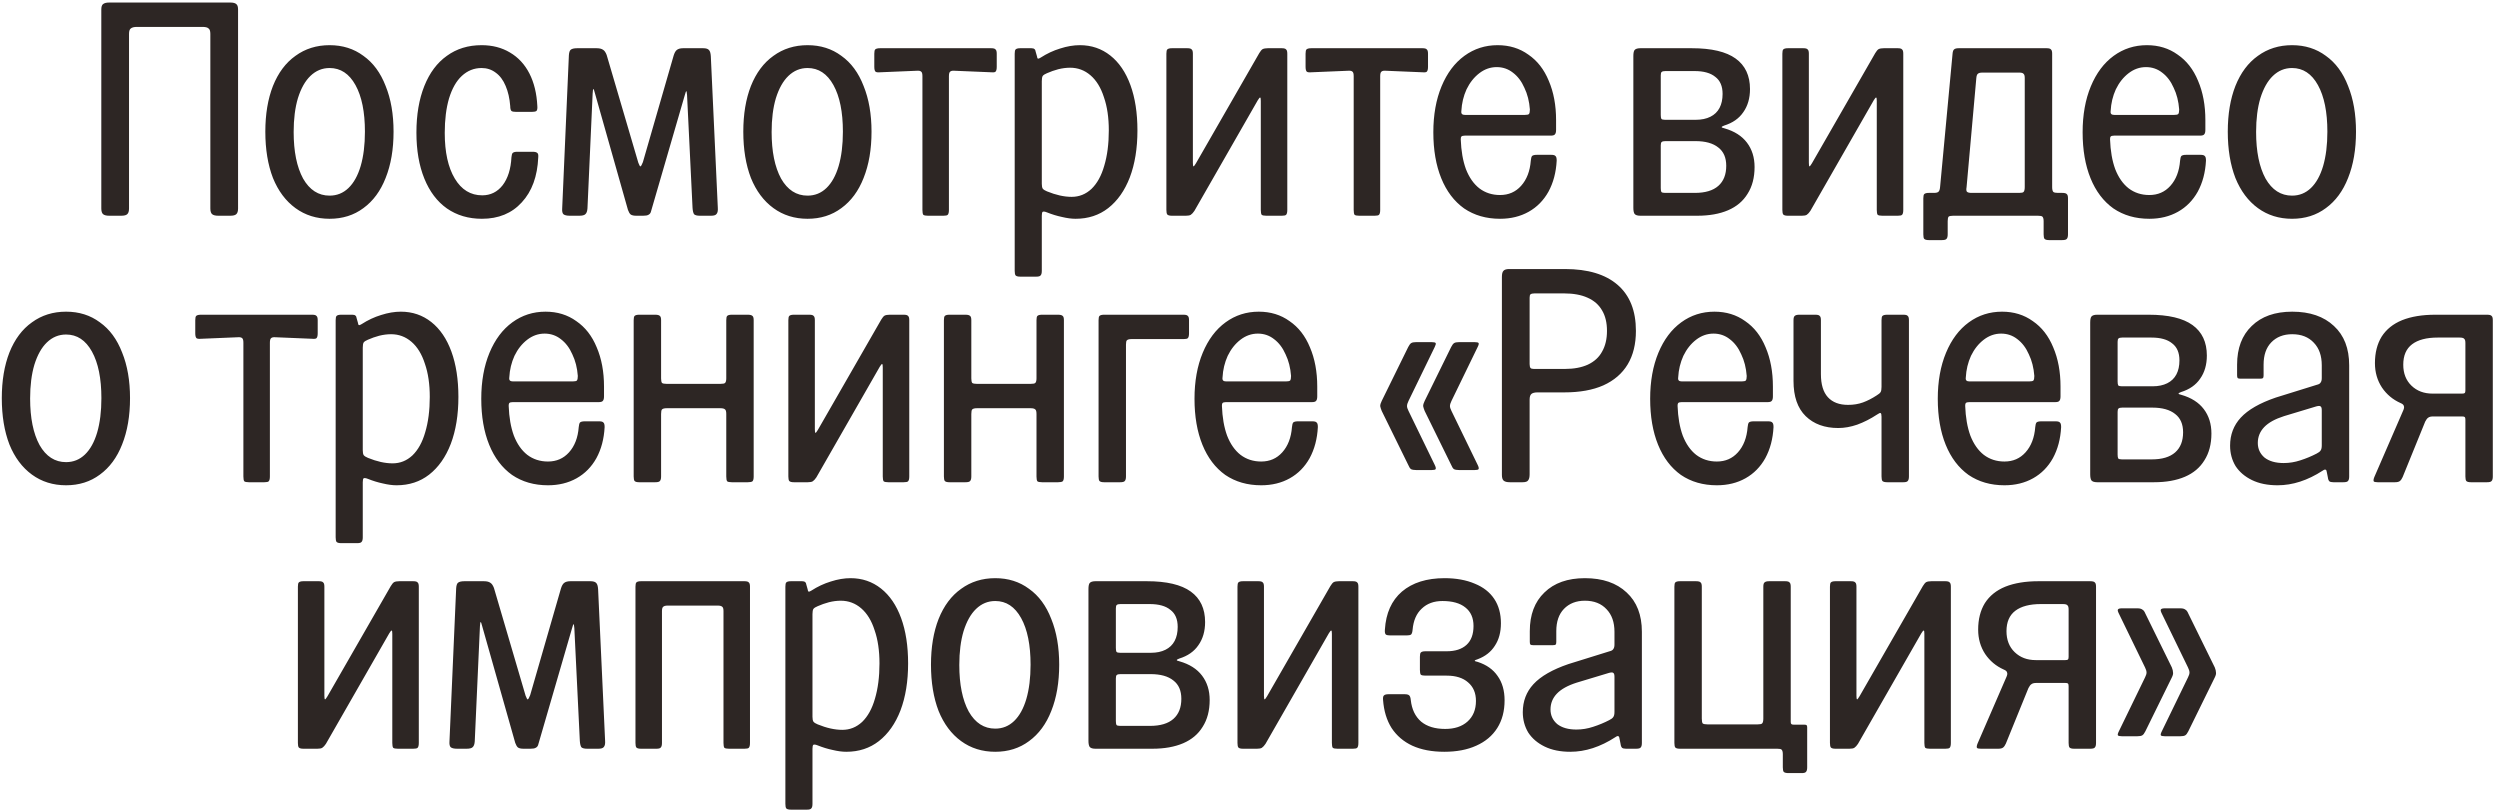 <?xml version="1.0" encoding="UTF-8"?> <svg xmlns="http://www.w3.org/2000/svg" width="197" height="64" viewBox="0 0 197 64" fill="none"><path d="M8.607 17C8.383 17 8.223 16.96 8.127 16.88C8.031 16.8 7.983 16.648 7.983 16.424V0.752C7.983 0.528 8.031 0.384 8.127 0.32C8.223 0.24 8.383 0.2 8.607 0.2H18.135C18.375 0.2 18.535 0.24 18.615 0.32C18.711 0.384 18.759 0.528 18.759 0.752V16.424C18.759 16.648 18.711 16.8 18.615 16.88C18.535 16.96 18.375 17 18.135 17H17.199C16.975 17 16.815 16.96 16.719 16.88C16.623 16.8 16.575 16.648 16.575 16.424V2.672C16.575 2.448 16.527 2.304 16.431 2.24C16.351 2.16 16.191 2.12 15.951 2.12H10.791C10.567 2.12 10.407 2.16 10.311 2.24C10.215 2.304 10.167 2.448 10.167 2.672V16.424C10.167 16.648 10.119 16.8 10.023 16.88C9.943 16.96 9.783 17 9.543 17H8.607ZM25.972 17.24C24.948 17.24 24.052 16.96 23.284 16.4C22.516 15.84 21.924 15.048 21.508 14.024C21.108 12.984 20.908 11.768 20.908 10.376C20.908 9 21.108 7.8 21.508 6.776C21.924 5.736 22.516 4.944 23.284 4.4C24.052 3.84 24.948 3.56 25.972 3.56C26.996 3.56 27.884 3.84 28.636 4.4C29.404 4.944 29.988 5.736 30.388 6.776C30.804 7.8 31.012 9 31.012 10.376C31.012 11.768 30.804 12.984 30.388 14.024C29.988 15.048 29.404 15.84 28.636 16.4C27.884 16.96 26.996 17.24 25.972 17.24ZM25.972 15.416C26.548 15.416 27.044 15.216 27.46 14.816C27.876 14.416 28.196 13.84 28.42 13.088C28.644 12.32 28.756 11.416 28.756 10.376C28.756 8.824 28.508 7.6 28.012 6.704C27.516 5.808 26.836 5.36 25.972 5.36C25.396 5.36 24.892 5.568 24.46 5.984C24.044 6.384 23.716 6.968 23.476 7.736C23.252 8.488 23.14 9.376 23.14 10.4C23.14 11.936 23.388 13.16 23.884 14.072C24.396 14.968 25.092 15.416 25.972 15.416ZM37.974 17.24C36.918 17.24 35.998 16.968 35.214 16.424C34.446 15.88 33.854 15.096 33.438 14.072C33.022 13.048 32.814 11.84 32.814 10.448C32.814 9.04 33.022 7.816 33.438 6.776C33.854 5.736 34.446 4.944 35.214 4.4C35.982 3.84 36.894 3.56 37.95 3.56C38.798 3.56 39.542 3.752 40.182 4.136C40.838 4.52 41.35 5.072 41.718 5.792C42.086 6.512 42.294 7.368 42.342 8.36C42.358 8.552 42.334 8.68 42.27 8.744C42.206 8.792 42.086 8.816 41.91 8.816H40.662C40.486 8.816 40.366 8.792 40.302 8.744C40.238 8.68 40.206 8.552 40.206 8.36C40.158 7.752 40.038 7.224 39.846 6.776C39.654 6.312 39.39 5.96 39.054 5.72C38.734 5.48 38.366 5.36 37.95 5.36C37.358 5.36 36.838 5.568 36.39 5.984C35.958 6.384 35.622 6.976 35.382 7.76C35.158 8.528 35.046 9.432 35.046 10.472C35.046 11.992 35.31 13.192 35.838 14.072C36.366 14.952 37.086 15.392 37.998 15.392C38.654 15.392 39.19 15.128 39.606 14.6C40.022 14.056 40.254 13.32 40.302 12.392C40.318 12.216 40.35 12.104 40.398 12.056C40.462 11.992 40.582 11.96 40.758 11.96H41.982C42.158 11.96 42.278 11.992 42.342 12.056C42.406 12.104 42.43 12.216 42.414 12.392C42.35 13.896 41.918 15.08 41.118 15.944C40.334 16.808 39.286 17.24 37.974 17.24ZM44.9 17C44.66 17 44.492 16.96 44.396 16.88C44.316 16.8 44.284 16.648 44.3 16.424L44.828 4.352C44.844 4.128 44.892 3.984 44.972 3.92C45.068 3.84 45.236 3.8 45.476 3.8H47.012C47.236 3.8 47.404 3.84 47.516 3.92C47.628 3.984 47.724 4.12 47.804 4.328L50.3 12.824C50.38 13.032 50.436 13.128 50.468 13.112C50.516 13.096 50.58 12.984 50.66 12.776L53.084 4.376C53.148 4.168 53.228 4.024 53.324 3.944C53.436 3.848 53.604 3.8 53.828 3.8H55.412C55.636 3.8 55.788 3.848 55.868 3.944C55.948 4.024 55.996 4.184 56.012 4.424L56.564 16.376C56.58 16.6 56.548 16.76 56.468 16.856C56.404 16.952 56.26 17 56.036 17H55.148C54.924 17 54.772 16.96 54.692 16.88C54.628 16.784 54.588 16.616 54.572 16.376L54.14 7.496C54.124 7.272 54.1 7.168 54.068 7.184C54.052 7.2 54.012 7.32 53.948 7.544L51.284 16.712C51.252 16.808 51.188 16.88 51.092 16.928C51.012 16.976 50.876 17 50.684 17H50.132C49.94 17 49.796 16.968 49.7 16.904C49.62 16.84 49.548 16.72 49.484 16.544L46.868 7.304C46.82 7.096 46.78 7 46.748 7.016C46.732 7.016 46.716 7.136 46.7 7.376L46.292 16.424C46.276 16.648 46.22 16.8 46.124 16.88C46.044 16.96 45.884 17 45.644 17H44.9ZM63.636 17.24C62.612 17.24 61.716 16.96 60.948 16.4C60.18 15.84 59.588 15.048 59.172 14.024C58.772 12.984 58.572 11.768 58.572 10.376C58.572 9 58.772 7.8 59.172 6.776C59.588 5.736 60.18 4.944 60.948 4.4C61.716 3.84 62.612 3.56 63.636 3.56C64.66 3.56 65.548 3.84 66.3 4.4C67.068 4.944 67.652 5.736 68.052 6.776C68.468 7.8 68.676 9 68.676 10.376C68.676 11.768 68.468 12.984 68.052 14.024C67.652 15.048 67.068 15.84 66.3 16.4C65.548 16.96 64.66 17.24 63.636 17.24ZM63.636 15.416C64.212 15.416 64.708 15.216 65.124 14.816C65.54 14.416 65.86 13.84 66.084 13.088C66.308 12.32 66.42 11.416 66.42 10.376C66.42 8.824 66.172 7.6 65.676 6.704C65.18 5.808 64.5 5.36 63.636 5.36C63.06 5.36 62.556 5.568 62.124 5.984C61.708 6.384 61.38 6.968 61.14 7.736C60.916 8.488 60.804 9.376 60.804 10.4C60.804 11.936 61.052 13.16 61.548 14.072C62.06 14.968 62.756 15.416 63.636 15.416ZM73.119 17C72.943 17 72.823 16.976 72.759 16.928C72.711 16.864 72.687 16.736 72.687 16.544V6.008C72.687 5.816 72.655 5.696 72.591 5.648C72.527 5.584 72.407 5.56 72.231 5.576L69.351 5.696C69.175 5.712 69.055 5.696 68.991 5.648C68.927 5.584 68.895 5.456 68.895 5.264V4.232C68.895 4.056 68.919 3.944 68.967 3.896C69.031 3.832 69.159 3.8 69.351 3.8H78.111C78.287 3.8 78.399 3.832 78.447 3.896C78.511 3.944 78.543 4.056 78.543 4.232V5.264C78.543 5.456 78.511 5.584 78.447 5.648C78.399 5.696 78.287 5.712 78.111 5.696L75.231 5.576C75.055 5.56 74.935 5.584 74.871 5.648C74.807 5.696 74.775 5.816 74.775 6.008V16.544C74.775 16.736 74.743 16.864 74.679 16.928C74.631 16.976 74.519 17 74.343 17H73.119ZM84.758 17.24C84.438 17.24 84.078 17.192 83.678 17.096C83.294 17.016 82.902 16.896 82.502 16.736C82.342 16.672 82.23 16.656 82.166 16.688C82.118 16.72 82.094 16.824 82.094 17V21.344C82.094 21.52 82.062 21.64 81.998 21.704C81.95 21.768 81.838 21.8 81.662 21.8H80.39C80.214 21.8 80.094 21.768 80.03 21.704C79.982 21.64 79.958 21.52 79.958 21.344V4.232C79.958 4.056 79.982 3.944 80.03 3.896C80.094 3.832 80.214 3.8 80.39 3.8H81.278C81.39 3.8 81.47 3.824 81.518 3.872C81.566 3.904 81.598 3.976 81.614 4.088L81.71 4.424C81.726 4.536 81.75 4.6 81.782 4.616C81.83 4.632 81.902 4.608 81.998 4.544C82.494 4.224 83.006 3.984 83.534 3.824C84.078 3.648 84.598 3.56 85.094 3.56C86.006 3.56 86.806 3.832 87.494 4.376C88.182 4.92 88.71 5.696 89.078 6.704C89.446 7.712 89.63 8.904 89.63 10.28C89.63 11.688 89.43 12.92 89.03 13.976C88.63 15.016 88.062 15.824 87.326 16.4C86.606 16.96 85.75 17.24 84.758 17.24ZM82.094 14.48C82.094 14.656 82.118 14.784 82.166 14.864C82.23 14.944 82.342 15.016 82.502 15.08C83.206 15.368 83.854 15.512 84.446 15.512C85.038 15.512 85.558 15.304 86.006 14.888C86.454 14.456 86.79 13.848 87.014 13.064C87.254 12.264 87.374 11.336 87.374 10.28C87.374 9.272 87.246 8.4 86.99 7.664C86.75 6.912 86.398 6.336 85.934 5.936C85.47 5.536 84.934 5.336 84.326 5.336C84.022 5.336 83.71 5.376 83.39 5.456C83.086 5.536 82.79 5.64 82.502 5.768C82.342 5.832 82.23 5.904 82.166 5.984C82.118 6.064 82.094 6.2 82.094 6.392V14.48ZM92.343 17C92.167 17 92.047 16.968 91.983 16.904C91.935 16.84 91.911 16.72 91.911 16.544V4.232C91.911 4.056 91.935 3.944 91.983 3.896C92.047 3.832 92.167 3.8 92.343 3.8H93.567C93.743 3.8 93.855 3.832 93.903 3.896C93.967 3.944 93.999 4.056 93.999 4.232V12.824C93.999 13 94.015 13.096 94.047 13.112C94.079 13.112 94.143 13.032 94.239 12.872L99.231 4.184C99.327 4.024 99.415 3.92 99.495 3.872C99.591 3.824 99.727 3.8 99.903 3.8H101.007C101.183 3.8 101.295 3.832 101.343 3.896C101.407 3.944 101.439 4.056 101.439 4.232V16.544C101.439 16.736 101.407 16.864 101.343 16.928C101.295 16.976 101.183 17 101.007 17H99.783C99.607 17 99.487 16.976 99.423 16.928C99.375 16.864 99.351 16.736 99.351 16.544V7.952C99.351 7.776 99.335 7.688 99.303 7.688C99.271 7.672 99.207 7.744 99.111 7.904L94.119 16.616C94.023 16.76 93.927 16.864 93.831 16.928C93.751 16.976 93.623 17 93.447 17H92.343ZM107.103 17C106.927 17 106.807 16.976 106.743 16.928C106.695 16.864 106.671 16.736 106.671 16.544V6.008C106.671 5.816 106.639 5.696 106.575 5.648C106.511 5.584 106.391 5.56 106.215 5.576L103.335 5.696C103.159 5.712 103.039 5.696 102.975 5.648C102.911 5.584 102.879 5.456 102.879 5.264V4.232C102.879 4.056 102.903 3.944 102.951 3.896C103.015 3.832 103.143 3.8 103.335 3.8H112.095C112.271 3.8 112.383 3.832 112.431 3.896C112.495 3.944 112.527 4.056 112.527 4.232V5.264C112.527 5.456 112.495 5.584 112.431 5.648C112.383 5.696 112.271 5.712 112.095 5.696L109.215 5.576C109.039 5.56 108.919 5.584 108.855 5.648C108.791 5.696 108.759 5.816 108.759 6.008V16.544C108.759 16.736 108.727 16.864 108.663 16.928C108.615 16.976 108.503 17 108.327 17H107.103ZM118.203 17.24C117.115 17.24 116.171 16.968 115.371 16.424C114.587 15.864 113.987 15.072 113.571 14.048C113.155 13.024 112.947 11.816 112.947 10.424C112.947 9.048 113.163 7.84 113.595 6.8C114.027 5.76 114.627 4.96 115.395 4.4C116.163 3.84 117.035 3.56 118.011 3.56C118.939 3.56 119.747 3.808 120.435 4.304C121.139 4.784 121.675 5.472 122.043 6.368C122.427 7.264 122.619 8.296 122.619 9.464V10.232C122.619 10.408 122.587 10.528 122.523 10.592C122.475 10.656 122.363 10.688 122.187 10.688H115.419C115.291 10.688 115.203 10.712 115.155 10.76C115.123 10.792 115.107 10.864 115.107 10.976C115.139 11.888 115.275 12.672 115.515 13.328C115.771 13.984 116.123 14.488 116.571 14.84C117.035 15.192 117.579 15.368 118.203 15.368C118.875 15.368 119.427 15.128 119.859 14.648C120.307 14.152 120.563 13.488 120.627 12.656C120.643 12.48 120.675 12.36 120.723 12.296C120.787 12.232 120.915 12.2 121.107 12.2H122.235C122.411 12.2 122.523 12.232 122.571 12.296C122.635 12.344 122.667 12.464 122.667 12.656C122.619 13.584 122.403 14.4 122.019 15.104C121.635 15.792 121.115 16.32 120.459 16.688C119.803 17.056 119.051 17.24 118.203 17.24ZM115.155 8.744C115.139 8.856 115.155 8.936 115.203 8.984C115.251 9.032 115.331 9.056 115.443 9.056H120.147C120.323 9.056 120.435 9.032 120.483 8.984C120.531 8.92 120.555 8.8 120.555 8.624C120.507 7.984 120.363 7.416 120.123 6.92C119.899 6.408 119.595 6.008 119.211 5.72C118.843 5.432 118.419 5.288 117.939 5.288C117.443 5.288 116.987 5.448 116.571 5.768C116.155 6.088 115.819 6.512 115.563 7.04C115.323 7.568 115.187 8.136 115.155 8.744ZM129.26 17C129.036 17 128.884 16.952 128.804 16.856C128.74 16.76 128.708 16.6 128.708 16.376V4.424C128.708 4.184 128.74 4.024 128.804 3.944C128.884 3.848 129.036 3.8 129.26 3.8H133.316C134.868 3.8 136.02 4.072 136.772 4.616C137.524 5.16 137.9 5.96 137.9 7.016C137.9 7.736 137.724 8.344 137.372 8.84C137.036 9.336 136.532 9.688 135.86 9.896C135.732 9.944 135.668 9.984 135.668 10.016C135.668 10.048 135.74 10.08 135.884 10.112C136.668 10.336 137.26 10.712 137.66 11.24C138.06 11.768 138.26 12.408 138.26 13.16C138.26 13.992 138.076 14.696 137.708 15.272C137.356 15.848 136.844 16.28 136.172 16.568C135.5 16.856 134.692 17 133.748 17H129.26ZM130.868 14.816C130.868 14.96 130.884 15.064 130.916 15.128C130.964 15.176 131.06 15.2 131.204 15.2H133.556C134.372 15.2 134.988 15.016 135.404 14.648C135.82 14.28 136.028 13.752 136.028 13.064C136.028 12.424 135.82 11.944 135.404 11.624C134.988 11.288 134.388 11.12 133.604 11.12H131.228C131.084 11.12 130.988 11.144 130.94 11.192C130.892 11.224 130.868 11.312 130.868 11.456V14.816ZM130.868 9.056C130.868 9.2 130.884 9.304 130.916 9.368C130.964 9.416 131.06 9.44 131.204 9.44H133.628C134.076 9.44 134.46 9.36 134.78 9.2C135.1 9.04 135.34 8.808 135.5 8.504C135.66 8.2 135.74 7.832 135.74 7.4C135.74 6.792 135.548 6.344 135.164 6.056C134.796 5.752 134.252 5.6 133.532 5.6H131.228C131.084 5.6 130.988 5.624 130.94 5.672C130.892 5.704 130.868 5.792 130.868 5.936V9.056ZM140.882 17C140.706 17 140.586 16.968 140.522 16.904C140.474 16.84 140.45 16.72 140.45 16.544V4.232C140.45 4.056 140.474 3.944 140.522 3.896C140.586 3.832 140.706 3.8 140.882 3.8H142.106C142.282 3.8 142.394 3.832 142.442 3.896C142.506 3.944 142.538 4.056 142.538 4.232V12.824C142.538 13 142.554 13.096 142.586 13.112C142.618 13.112 142.682 13.032 142.778 12.872L147.77 4.184C147.866 4.024 147.954 3.92 148.034 3.872C148.13 3.824 148.266 3.8 148.442 3.8H149.546C149.722 3.8 149.834 3.832 149.882 3.896C149.946 3.944 149.978 4.056 149.978 4.232V16.544C149.978 16.736 149.946 16.864 149.882 16.928C149.834 16.976 149.722 17 149.546 17H148.322C148.146 17 148.026 16.976 147.962 16.928C147.914 16.864 147.89 16.736 147.89 16.544V7.952C147.89 7.776 147.874 7.688 147.842 7.688C147.81 7.672 147.746 7.744 147.65 7.904L142.658 16.616C142.562 16.76 142.466 16.864 142.37 16.928C142.29 16.976 142.162 17 141.986 17H140.882ZM151.99 18.92C151.814 18.92 151.694 18.888 151.63 18.824C151.582 18.776 151.558 18.656 151.558 18.464V15.632C151.558 15.456 151.582 15.344 151.63 15.296C151.694 15.232 151.814 15.2 151.99 15.2H152.398C152.574 15.2 152.694 15.168 152.758 15.104C152.822 15.04 152.862 14.92 152.878 14.744L153.862 4.232C153.878 4.056 153.918 3.944 153.982 3.896C154.046 3.832 154.166 3.8 154.342 3.8H161.278C161.454 3.8 161.566 3.832 161.614 3.896C161.678 3.944 161.71 4.056 161.71 4.232V14.744C161.71 14.936 161.742 15.064 161.806 15.128C161.87 15.176 161.99 15.2 162.166 15.2H162.502C162.694 15.2 162.814 15.232 162.862 15.296C162.926 15.344 162.958 15.456 162.958 15.632V18.464C162.958 18.64 162.926 18.76 162.862 18.824C162.814 18.888 162.694 18.92 162.502 18.92H161.47C161.294 18.92 161.174 18.888 161.11 18.824C161.062 18.76 161.038 18.64 161.038 18.464V17.432C161.038 17.256 161.006 17.136 160.942 17.072C160.894 17.024 160.774 17 160.582 17H153.91C153.734 17 153.614 17.024 153.55 17.072C153.502 17.136 153.478 17.256 153.478 17.432V18.464C153.478 18.64 153.446 18.76 153.382 18.824C153.334 18.888 153.214 18.92 153.022 18.92H151.99ZM154.966 14.744C154.934 14.92 154.942 15.04 154.99 15.104C155.054 15.168 155.174 15.2 155.35 15.2H159.118C159.294 15.2 159.406 15.176 159.454 15.128C159.518 15.064 159.55 14.936 159.55 14.744V6.152C159.55 5.976 159.518 5.864 159.454 5.816C159.406 5.752 159.294 5.72 159.118 5.72H156.214C156.038 5.72 155.918 5.752 155.854 5.816C155.79 5.864 155.75 5.976 155.734 6.152L154.966 14.744ZM169.367 17.24C168.279 17.24 167.335 16.968 166.535 16.424C165.751 15.864 165.151 15.072 164.735 14.048C164.319 13.024 164.111 11.816 164.111 10.424C164.111 9.048 164.327 7.84 164.759 6.8C165.191 5.76 165.791 4.96 166.559 4.4C167.327 3.84 168.199 3.56 169.175 3.56C170.103 3.56 170.911 3.808 171.599 4.304C172.303 4.784 172.839 5.472 173.207 6.368C173.591 7.264 173.783 8.296 173.783 9.464V10.232C173.783 10.408 173.751 10.528 173.687 10.592C173.639 10.656 173.527 10.688 173.351 10.688H166.583C166.455 10.688 166.367 10.712 166.319 10.76C166.287 10.792 166.271 10.864 166.271 10.976C166.303 11.888 166.439 12.672 166.679 13.328C166.935 13.984 167.287 14.488 167.735 14.84C168.199 15.192 168.743 15.368 169.367 15.368C170.039 15.368 170.591 15.128 171.023 14.648C171.471 14.152 171.727 13.488 171.791 12.656C171.807 12.48 171.839 12.36 171.887 12.296C171.951 12.232 172.079 12.2 172.271 12.2H173.399C173.575 12.2 173.687 12.232 173.735 12.296C173.799 12.344 173.831 12.464 173.831 12.656C173.783 13.584 173.567 14.4 173.183 15.104C172.799 15.792 172.279 16.32 171.623 16.688C170.967 17.056 170.215 17.24 169.367 17.24ZM166.319 8.744C166.303 8.856 166.319 8.936 166.367 8.984C166.415 9.032 166.495 9.056 166.607 9.056H171.311C171.487 9.056 171.599 9.032 171.647 8.984C171.695 8.92 171.719 8.8 171.719 8.624C171.671 7.984 171.527 7.416 171.287 6.92C171.063 6.408 170.759 6.008 170.375 5.72C170.007 5.432 169.583 5.288 169.103 5.288C168.607 5.288 168.151 5.448 167.735 5.768C167.319 6.088 166.983 6.512 166.727 7.04C166.487 7.568 166.351 8.136 166.319 8.744ZM180.613 17.24C179.589 17.24 178.693 16.96 177.925 16.4C177.157 15.84 176.565 15.048 176.149 14.024C175.749 12.984 175.549 11.768 175.549 10.376C175.549 9 175.749 7.8 176.149 6.776C176.565 5.736 177.157 4.944 177.925 4.4C178.693 3.84 179.589 3.56 180.613 3.56C181.637 3.56 182.525 3.84 183.277 4.4C184.045 4.944 184.629 5.736 185.029 6.776C185.445 7.8 185.653 9 185.653 10.376C185.653 11.768 185.445 12.984 185.029 14.024C184.629 15.048 184.045 15.84 183.277 16.4C182.525 16.96 181.637 17.24 180.613 17.24ZM180.613 15.416C181.189 15.416 181.685 15.216 182.101 14.816C182.517 14.416 182.837 13.84 183.061 13.088C183.285 12.32 183.397 11.416 183.397 10.376C183.397 8.824 183.149 7.6 182.653 6.704C182.157 5.808 181.477 5.36 180.613 5.36C180.037 5.36 179.533 5.568 179.101 5.984C178.685 6.384 178.357 6.968 178.117 7.736C177.893 8.488 177.781 9.376 177.781 10.4C177.781 11.936 178.029 13.16 178.525 14.072C179.037 14.968 179.733 15.416 180.613 15.416ZM5.206 38.24C4.182 38.24 3.286 37.96 2.518 37.4C1.75 36.84 1.158 36.048 0.742 35.024C0.342 33.984 0.142 32.768 0.142 31.376C0.142 30 0.342 28.8 0.742 27.776C1.158 26.736 1.75 25.944 2.518 25.4C3.286 24.84 4.182 24.56 5.206 24.56C6.23 24.56 7.118 24.84 7.87 25.4C8.638 25.944 9.222 26.736 9.622 27.776C10.039 28.8 10.246 30 10.246 31.376C10.246 32.768 10.039 33.984 9.622 35.024C9.222 36.048 8.638 36.84 7.87 37.4C7.118 37.96 6.23 38.24 5.206 38.24ZM5.206 36.416C5.782 36.416 6.278 36.216 6.694 35.816C7.11 35.416 7.43 34.84 7.654 34.088C7.878 33.32 7.99 32.416 7.99 31.376C7.99 29.824 7.742 28.6 7.246 27.704C6.75 26.808 6.07 26.36 5.206 26.36C4.63 26.36 4.126 26.568 3.694 26.984C3.278 27.384 2.95 27.968 2.71 28.736C2.486 29.488 2.374 30.376 2.374 31.4C2.374 32.936 2.622 34.16 3.118 35.072C3.63 35.968 4.326 36.416 5.206 36.416ZM19.611 38C19.435 38 19.315 37.976 19.251 37.928C19.203 37.864 19.179 37.736 19.179 37.544V27.008C19.179 26.816 19.147 26.696 19.083 26.648C19.019 26.584 18.899 26.56 18.723 26.576L15.843 26.696C15.667 26.712 15.547 26.696 15.483 26.648C15.419 26.584 15.387 26.456 15.387 26.264V25.232C15.387 25.056 15.411 24.944 15.459 24.896C15.523 24.832 15.651 24.8 15.843 24.8H24.603C24.779 24.8 24.891 24.832 24.939 24.896C25.003 24.944 25.035 25.056 25.035 25.232V26.264C25.035 26.456 25.003 26.584 24.939 26.648C24.891 26.696 24.779 26.712 24.603 26.696L21.723 26.576C21.547 26.56 21.427 26.584 21.363 26.648C21.299 26.696 21.267 26.816 21.267 27.008V37.544C21.267 37.736 21.235 37.864 21.171 37.928C21.123 37.976 21.011 38 20.835 38H19.611ZM31.25 38.24C30.93 38.24 30.57 38.192 30.17 38.096C29.786 38.016 29.394 37.896 28.994 37.736C28.834 37.672 28.722 37.656 28.658 37.688C28.61 37.72 28.586 37.824 28.586 38V42.344C28.586 42.52 28.554 42.64 28.49 42.704C28.442 42.768 28.33 42.8 28.154 42.8H26.882C26.706 42.8 26.586 42.768 26.522 42.704C26.474 42.64 26.45 42.52 26.45 42.344V25.232C26.45 25.056 26.474 24.944 26.522 24.896C26.586 24.832 26.706 24.8 26.882 24.8H27.77C27.882 24.8 27.962 24.824 28.01 24.872C28.058 24.904 28.09 24.976 28.106 25.088L28.202 25.424C28.218 25.536 28.242 25.6 28.274 25.616C28.322 25.632 28.394 25.608 28.49 25.544C28.986 25.224 29.498 24.984 30.026 24.824C30.57 24.648 31.09 24.56 31.586 24.56C32.498 24.56 33.298 24.832 33.986 25.376C34.674 25.92 35.202 26.696 35.57 27.704C35.938 28.712 36.122 29.904 36.122 31.28C36.122 32.688 35.922 33.92 35.522 34.976C35.122 36.016 34.554 36.824 33.818 37.4C33.098 37.96 32.242 38.24 31.25 38.24ZM28.586 35.48C28.586 35.656 28.61 35.784 28.658 35.864C28.722 35.944 28.834 36.016 28.994 36.08C29.698 36.368 30.346 36.512 30.938 36.512C31.53 36.512 32.05 36.304 32.498 35.888C32.946 35.456 33.282 34.848 33.506 34.064C33.746 33.264 33.866 32.336 33.866 31.28C33.866 30.272 33.738 29.4 33.482 28.664C33.242 27.912 32.89 27.336 32.426 26.936C31.962 26.536 31.426 26.336 30.818 26.336C30.514 26.336 30.202 26.376 29.882 26.456C29.578 26.536 29.282 26.64 28.994 26.768C28.834 26.832 28.722 26.904 28.658 26.984C28.61 27.064 28.586 27.2 28.586 27.392V35.48ZM43.18 38.24C42.092 38.24 41.148 37.968 40.348 37.424C39.564 36.864 38.964 36.072 38.548 35.048C38.132 34.024 37.924 32.816 37.924 31.424C37.924 30.048 38.14 28.84 38.572 27.8C39.004 26.76 39.604 25.96 40.372 25.4C41.14 24.84 42.012 24.56 42.988 24.56C43.916 24.56 44.724 24.808 45.412 25.304C46.116 25.784 46.652 26.472 47.02 27.368C47.404 28.264 47.596 29.296 47.596 30.464V31.232C47.596 31.408 47.564 31.528 47.5 31.592C47.452 31.656 47.34 31.688 47.164 31.688H40.396C40.268 31.688 40.18 31.712 40.132 31.76C40.1 31.792 40.084 31.864 40.084 31.976C40.116 32.888 40.252 33.672 40.492 34.328C40.748 34.984 41.1 35.488 41.548 35.84C42.012 36.192 42.556 36.368 43.18 36.368C43.852 36.368 44.404 36.128 44.836 35.648C45.284 35.152 45.54 34.488 45.604 33.656C45.62 33.48 45.652 33.36 45.7 33.296C45.764 33.232 45.892 33.2 46.084 33.2H47.212C47.388 33.2 47.5 33.232 47.548 33.296C47.612 33.344 47.644 33.464 47.644 33.656C47.596 34.584 47.38 35.4 46.996 36.104C46.612 36.792 46.092 37.32 45.436 37.688C44.78 38.056 44.028 38.24 43.18 38.24ZM40.132 29.744C40.116 29.856 40.132 29.936 40.18 29.984C40.228 30.032 40.308 30.056 40.42 30.056H45.124C45.3 30.056 45.412 30.032 45.46 29.984C45.508 29.92 45.532 29.8 45.532 29.624C45.484 28.984 45.34 28.416 45.1 27.92C44.876 27.408 44.572 27.008 44.188 26.72C43.82 26.432 43.396 26.288 42.916 26.288C42.42 26.288 41.964 26.448 41.548 26.768C41.132 27.088 40.796 27.512 40.54 28.04C40.3 28.568 40.164 29.136 40.132 29.744ZM50.366 38C50.19 38 50.07 37.968 50.006 37.904C49.958 37.84 49.934 37.72 49.934 37.544V25.232C49.934 25.056 49.958 24.944 50.006 24.896C50.07 24.832 50.19 24.8 50.366 24.8H51.638C51.814 24.8 51.934 24.832 51.998 24.896C52.062 24.944 52.094 25.056 52.094 25.232V29.816C52.094 29.992 52.118 30.112 52.166 30.176C52.23 30.224 52.35 30.248 52.526 30.248H56.774C56.966 30.248 57.086 30.224 57.134 30.176C57.198 30.112 57.23 29.992 57.23 29.816V25.232C57.23 25.056 57.254 24.944 57.302 24.896C57.366 24.832 57.486 24.8 57.662 24.8H58.934C59.11 24.8 59.23 24.832 59.294 24.896C59.358 24.944 59.39 25.056 59.39 25.232V37.544C59.39 37.736 59.358 37.864 59.294 37.928C59.23 37.976 59.11 38 58.934 38H57.662C57.486 38 57.366 37.976 57.302 37.928C57.254 37.864 57.23 37.736 57.23 37.544V32.624C57.23 32.432 57.198 32.312 57.134 32.264C57.07 32.2 56.95 32.168 56.774 32.168H52.526C52.35 32.168 52.23 32.2 52.166 32.264C52.118 32.312 52.094 32.432 52.094 32.624V37.544C52.094 37.72 52.062 37.84 51.998 37.904C51.95 37.968 51.83 38 51.638 38H50.366ZM62.554 38C62.378 38 62.258 37.968 62.194 37.904C62.146 37.84 62.122 37.72 62.122 37.544V25.232C62.122 25.056 62.146 24.944 62.194 24.896C62.258 24.832 62.378 24.8 62.554 24.8H63.778C63.954 24.8 64.066 24.832 64.114 24.896C64.178 24.944 64.21 25.056 64.21 25.232V33.824C64.21 34 64.226 34.096 64.258 34.112C64.29 34.112 64.354 34.032 64.45 33.872L69.442 25.184C69.538 25.024 69.626 24.92 69.706 24.872C69.802 24.824 69.938 24.8 70.114 24.8H71.218C71.394 24.8 71.506 24.832 71.554 24.896C71.618 24.944 71.65 25.056 71.65 25.232V37.544C71.65 37.736 71.618 37.864 71.554 37.928C71.506 37.976 71.394 38 71.218 38H69.994C69.818 38 69.698 37.976 69.634 37.928C69.586 37.864 69.562 37.736 69.562 37.544V28.952C69.562 28.776 69.546 28.688 69.514 28.688C69.482 28.672 69.418 28.744 69.322 28.904L64.33 37.616C64.234 37.76 64.138 37.864 64.042 37.928C63.962 37.976 63.834 38 63.658 38H62.554ZM74.812 38C74.636 38 74.516 37.968 74.452 37.904C74.404 37.84 74.38 37.72 74.38 37.544V25.232C74.38 25.056 74.404 24.944 74.452 24.896C74.516 24.832 74.636 24.8 74.812 24.8H76.084C76.26 24.8 76.38 24.832 76.444 24.896C76.508 24.944 76.54 25.056 76.54 25.232V29.816C76.54 29.992 76.564 30.112 76.612 30.176C76.676 30.224 76.796 30.248 76.972 30.248H81.22C81.412 30.248 81.532 30.224 81.58 30.176C81.644 30.112 81.676 29.992 81.676 29.816V25.232C81.676 25.056 81.7 24.944 81.748 24.896C81.812 24.832 81.932 24.8 82.108 24.8H83.38C83.556 24.8 83.676 24.832 83.74 24.896C83.804 24.944 83.836 25.056 83.836 25.232V37.544C83.836 37.736 83.804 37.864 83.74 37.928C83.676 37.976 83.556 38 83.38 38H82.108C81.932 38 81.812 37.976 81.748 37.928C81.7 37.864 81.676 37.736 81.676 37.544V32.624C81.676 32.432 81.644 32.312 81.58 32.264C81.516 32.2 81.396 32.168 81.22 32.168H76.972C76.796 32.168 76.676 32.2 76.612 32.264C76.564 32.312 76.54 32.432 76.54 32.624V37.544C76.54 37.72 76.508 37.84 76.444 37.904C76.396 37.968 76.276 38 76.084 38H74.812ZM86.999 38C86.823 38 86.703 37.968 86.639 37.904C86.591 37.84 86.567 37.72 86.567 37.544V25.232C86.567 25.056 86.591 24.944 86.639 24.896C86.703 24.832 86.823 24.8 86.999 24.8H93.263C93.439 24.8 93.551 24.832 93.599 24.896C93.663 24.944 93.695 25.056 93.695 25.232V26.264C93.695 26.456 93.663 26.584 93.599 26.648C93.551 26.696 93.439 26.72 93.263 26.72H89.159C88.983 26.72 88.863 26.752 88.799 26.816C88.751 26.864 88.727 26.976 88.727 27.152V37.544C88.727 37.72 88.695 37.84 88.631 37.904C88.583 37.968 88.463 38 88.271 38H86.999ZM99.383 38.24C98.295 38.24 97.351 37.968 96.551 37.424C95.767 36.864 95.167 36.072 94.751 35.048C94.335 34.024 94.127 32.816 94.127 31.424C94.127 30.048 94.343 28.84 94.775 27.8C95.207 26.76 95.807 25.96 96.575 25.4C97.343 24.84 98.215 24.56 99.191 24.56C100.119 24.56 100.927 24.808 101.615 25.304C102.319 25.784 102.855 26.472 103.223 27.368C103.607 28.264 103.799 29.296 103.799 30.464V31.232C103.799 31.408 103.767 31.528 103.703 31.592C103.655 31.656 103.543 31.688 103.367 31.688H96.599C96.471 31.688 96.383 31.712 96.335 31.76C96.303 31.792 96.287 31.864 96.287 31.976C96.319 32.888 96.455 33.672 96.695 34.328C96.951 34.984 97.303 35.488 97.751 35.84C98.215 36.192 98.759 36.368 99.383 36.368C100.055 36.368 100.607 36.128 101.039 35.648C101.487 35.152 101.743 34.488 101.807 33.656C101.823 33.48 101.855 33.36 101.903 33.296C101.967 33.232 102.095 33.2 102.287 33.2H103.415C103.591 33.2 103.703 33.232 103.751 33.296C103.815 33.344 103.847 33.464 103.847 33.656C103.799 34.584 103.583 35.4 103.199 36.104C102.815 36.792 102.295 37.32 101.639 37.688C100.983 38.056 100.231 38.24 99.383 38.24ZM96.335 29.744C96.319 29.856 96.335 29.936 96.383 29.984C96.431 30.032 96.511 30.056 96.623 30.056H101.327C101.503 30.056 101.615 30.032 101.663 29.984C101.711 29.92 101.735 29.8 101.735 29.624C101.687 28.984 101.543 28.416 101.303 27.92C101.079 27.408 100.775 27.008 100.391 26.72C100.023 26.432 99.599 26.288 99.119 26.288C98.623 26.288 98.167 26.448 97.751 26.768C97.335 27.088 96.999 27.512 96.743 28.04C96.503 28.568 96.367 29.136 96.335 29.744ZM114.976 37.04C114.8 37.04 114.664 37.016 114.568 36.968C114.488 36.904 114.416 36.792 114.352 36.632L112.264 32.384C112.2 32.224 112.16 32.096 112.144 32C112.144 31.888 112.184 31.752 112.264 31.592L114.352 27.344C114.432 27.184 114.512 27.08 114.592 27.032C114.672 26.984 114.8 26.96 114.976 26.96H116.2C116.376 26.96 116.48 26.984 116.512 27.032C116.544 27.08 116.52 27.184 116.44 27.344L114.376 31.592C114.296 31.752 114.256 31.888 114.256 32C114.256 32.096 114.296 32.224 114.376 32.384L116.44 36.632C116.52 36.792 116.544 36.904 116.512 36.968C116.48 37.016 116.376 37.04 116.2 37.04H114.976ZM111.592 37.04C111.416 37.04 111.28 37.016 111.184 36.968C111.104 36.904 111.032 36.792 110.968 36.632L108.88 32.384C108.816 32.224 108.776 32.096 108.76 32C108.76 31.888 108.8 31.752 108.88 31.592L110.968 27.344C111.048 27.184 111.128 27.08 111.208 27.032C111.288 26.984 111.416 26.96 111.592 26.96H112.816C112.992 26.96 113.096 26.984 113.128 27.032C113.16 27.08 113.136 27.184 113.056 27.344L110.992 31.592C110.912 31.752 110.872 31.888 110.872 32C110.872 32.096 110.912 32.224 110.992 32.384L113.056 36.632C113.136 36.792 113.16 36.904 113.128 36.968C113.096 37.016 112.992 37.04 112.816 37.04H111.592ZM118.974 38C118.75 38 118.59 37.96 118.494 37.88C118.398 37.8 118.35 37.648 118.35 37.424V21.824C118.35 21.584 118.39 21.424 118.47 21.344C118.55 21.248 118.702 21.2 118.926 21.2H123.318C125.126 21.2 126.51 21.616 127.47 22.448C128.43 23.28 128.91 24.488 128.91 26.072C128.91 27.112 128.694 27.992 128.262 28.712C127.83 29.432 127.19 29.984 126.342 30.368C125.51 30.736 124.486 30.92 123.27 30.92H121.158C120.934 30.92 120.774 30.96 120.678 31.04C120.582 31.12 120.534 31.272 120.534 31.496V37.376C120.534 37.6 120.494 37.76 120.414 37.856C120.35 37.952 120.206 38 119.982 38H118.974ZM120.534 28.688C120.534 28.832 120.558 28.936 120.606 29C120.654 29.048 120.742 29.072 120.87 29.072H123.318C124.022 29.072 124.622 28.96 125.118 28.736C125.63 28.496 126.006 28.152 126.246 27.704C126.502 27.256 126.63 26.712 126.63 26.072C126.63 25.432 126.502 24.896 126.246 24.464C125.99 24.016 125.606 23.68 125.094 23.456C124.598 23.232 123.982 23.12 123.246 23.12H120.918C120.774 23.12 120.67 23.144 120.606 23.192C120.558 23.224 120.534 23.312 120.534 23.456V28.688ZM135.289 38.24C134.201 38.24 133.257 37.968 132.457 37.424C131.673 36.864 131.073 36.072 130.657 35.048C130.241 34.024 130.033 32.816 130.033 31.424C130.033 30.048 130.249 28.84 130.681 27.8C131.113 26.76 131.713 25.96 132.481 25.4C133.249 24.84 134.121 24.56 135.097 24.56C136.025 24.56 136.833 24.808 137.521 25.304C138.225 25.784 138.761 26.472 139.129 27.368C139.513 28.264 139.705 29.296 139.705 30.464V31.232C139.705 31.408 139.673 31.528 139.609 31.592C139.561 31.656 139.449 31.688 139.273 31.688H132.505C132.377 31.688 132.289 31.712 132.241 31.76C132.209 31.792 132.193 31.864 132.193 31.976C132.225 32.888 132.361 33.672 132.601 34.328C132.857 34.984 133.209 35.488 133.657 35.84C134.121 36.192 134.665 36.368 135.289 36.368C135.961 36.368 136.513 36.128 136.945 35.648C137.393 35.152 137.649 34.488 137.713 33.656C137.729 33.48 137.761 33.36 137.809 33.296C137.873 33.232 138.001 33.2 138.193 33.2H139.321C139.497 33.2 139.609 33.232 139.657 33.296C139.721 33.344 139.753 33.464 139.753 33.656C139.705 34.584 139.489 35.4 139.105 36.104C138.721 36.792 138.201 37.32 137.545 37.688C136.889 38.056 136.137 38.24 135.289 38.24ZM132.241 29.744C132.225 29.856 132.241 29.936 132.289 29.984C132.337 30.032 132.417 30.056 132.529 30.056H137.233C137.409 30.056 137.521 30.032 137.569 29.984C137.617 29.92 137.641 29.8 137.641 29.624C137.593 28.984 137.449 28.416 137.209 27.92C136.985 27.408 136.681 27.008 136.297 26.72C135.929 26.432 135.505 26.288 135.025 26.288C134.529 26.288 134.073 26.448 133.657 26.768C133.241 27.088 132.905 27.512 132.649 28.04C132.409 28.568 132.273 29.136 132.241 29.744ZM148.72 38C148.528 38 148.4 37.968 148.336 37.904C148.288 37.84 148.264 37.72 148.264 37.544V32.84C148.264 32.664 148.24 32.568 148.192 32.552C148.16 32.52 148.064 32.56 147.904 32.672C147.392 33.008 146.872 33.272 146.344 33.464C145.832 33.64 145.336 33.728 144.856 33.728C143.784 33.728 142.928 33.416 142.288 32.792C141.648 32.168 141.328 31.24 141.328 30.008V25.232C141.328 25.056 141.36 24.944 141.424 24.896C141.488 24.832 141.608 24.8 141.784 24.8H143.056C143.232 24.8 143.344 24.832 143.392 24.896C143.456 24.944 143.488 25.056 143.488 25.232V29.48C143.488 30.296 143.672 30.904 144.04 31.304C144.408 31.704 144.936 31.904 145.624 31.904C146.056 31.904 146.448 31.84 146.8 31.712C147.152 31.584 147.512 31.4 147.88 31.16C148.04 31.064 148.144 30.976 148.192 30.896C148.24 30.816 148.264 30.68 148.264 30.488V25.232C148.264 25.056 148.288 24.944 148.336 24.896C148.4 24.832 148.528 24.8 148.72 24.8H149.992C150.168 24.8 150.28 24.832 150.328 24.896C150.392 24.944 150.424 25.056 150.424 25.232V37.544C150.424 37.72 150.392 37.84 150.328 37.904C150.28 37.968 150.168 38 149.992 38H148.72ZM157.953 38.24C156.865 38.24 155.921 37.968 155.121 37.424C154.337 36.864 153.737 36.072 153.321 35.048C152.905 34.024 152.697 32.816 152.697 31.424C152.697 30.048 152.913 28.84 153.345 27.8C153.777 26.76 154.377 25.96 155.145 25.4C155.913 24.84 156.785 24.56 157.761 24.56C158.689 24.56 159.497 24.808 160.185 25.304C160.889 25.784 161.425 26.472 161.793 27.368C162.177 28.264 162.369 29.296 162.369 30.464V31.232C162.369 31.408 162.337 31.528 162.273 31.592C162.225 31.656 162.113 31.688 161.937 31.688H155.169C155.041 31.688 154.953 31.712 154.905 31.76C154.873 31.792 154.857 31.864 154.857 31.976C154.889 32.888 155.025 33.672 155.265 34.328C155.521 34.984 155.873 35.488 156.321 35.84C156.785 36.192 157.329 36.368 157.953 36.368C158.625 36.368 159.177 36.128 159.609 35.648C160.057 35.152 160.313 34.488 160.377 33.656C160.393 33.48 160.425 33.36 160.473 33.296C160.537 33.232 160.665 33.2 160.857 33.2H161.985C162.161 33.2 162.273 33.232 162.321 33.296C162.385 33.344 162.417 33.464 162.417 33.656C162.369 34.584 162.153 35.4 161.769 36.104C161.385 36.792 160.865 37.32 160.209 37.688C159.553 38.056 158.801 38.24 157.953 38.24ZM154.905 29.744C154.889 29.856 154.905 29.936 154.953 29.984C155.001 30.032 155.081 30.056 155.193 30.056H159.897C160.073 30.056 160.185 30.032 160.233 29.984C160.281 29.92 160.305 29.8 160.305 29.624C160.257 28.984 160.113 28.416 159.873 27.92C159.649 27.408 159.345 27.008 158.961 26.72C158.593 26.432 158.169 26.288 157.689 26.288C157.193 26.288 156.737 26.448 156.321 26.768C155.905 27.088 155.569 27.512 155.313 28.04C155.073 28.568 154.937 29.136 154.905 29.744ZM165.26 38C165.036 38 164.884 37.952 164.804 37.856C164.74 37.76 164.708 37.6 164.708 37.376V25.424C164.708 25.184 164.74 25.024 164.804 24.944C164.884 24.848 165.036 24.8 165.26 24.8H169.316C170.868 24.8 172.02 25.072 172.772 25.616C173.524 26.16 173.9 26.96 173.9 28.016C173.9 28.736 173.724 29.344 173.372 29.84C173.036 30.336 172.532 30.688 171.86 30.896C171.732 30.944 171.668 30.984 171.668 31.016C171.668 31.048 171.74 31.08 171.884 31.112C172.668 31.336 173.26 31.712 173.66 32.24C174.06 32.768 174.26 33.408 174.26 34.16C174.26 34.992 174.076 35.696 173.708 36.272C173.356 36.848 172.844 37.28 172.172 37.568C171.5 37.856 170.692 38 169.748 38H165.26ZM166.868 35.816C166.868 35.96 166.884 36.064 166.916 36.128C166.964 36.176 167.06 36.2 167.204 36.2H169.556C170.372 36.2 170.988 36.016 171.404 35.648C171.82 35.28 172.028 34.752 172.028 34.064C172.028 33.424 171.82 32.944 171.404 32.624C170.988 32.288 170.388 32.12 169.604 32.12H167.228C167.084 32.12 166.988 32.144 166.94 32.192C166.892 32.224 166.868 32.312 166.868 32.456V35.816ZM166.868 30.056C166.868 30.2 166.884 30.304 166.916 30.368C166.964 30.416 167.06 30.44 167.204 30.44H169.628C170.076 30.44 170.46 30.36 170.78 30.2C171.1 30.04 171.34 29.808 171.5 29.504C171.66 29.2 171.74 28.832 171.74 28.4C171.74 27.792 171.548 27.344 171.164 27.056C170.796 26.752 170.252 26.6 169.532 26.6H167.228C167.084 26.6 166.988 26.624 166.94 26.672C166.892 26.704 166.868 26.792 166.868 26.936V30.056ZM179.475 38.24C178.691 38.24 178.019 38.104 177.459 37.832C176.899 37.56 176.467 37.192 176.163 36.728C175.875 36.248 175.731 35.712 175.731 35.12C175.731 34.256 176.011 33.52 176.571 32.912C177.147 32.288 178.067 31.76 179.331 31.328L182.571 30.32C182.715 30.288 182.811 30.232 182.859 30.152C182.923 30.072 182.955 29.952 182.955 29.792V28.784C182.955 28.032 182.747 27.44 182.331 27.008C181.915 26.56 181.347 26.336 180.627 26.336C179.939 26.336 179.387 26.552 178.971 26.984C178.571 27.4 178.371 27.984 178.371 28.736V29.576C178.371 29.688 178.355 29.76 178.323 29.792C178.291 29.824 178.219 29.84 178.107 29.84H176.547C176.435 29.84 176.363 29.824 176.331 29.792C176.299 29.76 176.283 29.688 176.283 29.576V28.736C176.283 27.44 176.667 26.424 177.435 25.688C178.203 24.936 179.267 24.56 180.627 24.56C182.019 24.56 183.115 24.936 183.915 25.688C184.715 26.424 185.115 27.456 185.115 28.784V37.544C185.115 37.72 185.083 37.84 185.019 37.904C184.971 37.968 184.851 38 184.659 38H183.867C183.723 38 183.619 37.976 183.555 37.928C183.491 37.864 183.451 37.76 183.435 37.616L183.363 37.256C183.347 37.112 183.315 37.032 183.267 37.016C183.219 36.984 183.139 37.008 183.027 37.088C181.843 37.856 180.659 38.24 179.475 38.24ZM179.955 36.488C180.403 36.488 180.843 36.416 181.275 36.272C181.723 36.128 182.147 35.952 182.547 35.744C182.707 35.664 182.811 35.584 182.859 35.504C182.923 35.424 182.955 35.288 182.955 35.096V32.336C182.955 32.16 182.923 32.056 182.859 32.024C182.811 31.976 182.699 31.976 182.523 32.024L179.979 32.792C179.275 33.016 178.755 33.304 178.419 33.656C178.083 34.008 177.915 34.424 177.915 34.904C177.915 35.368 178.091 35.752 178.443 36.056C178.811 36.344 179.315 36.488 179.955 36.488ZM187.361 38C187.185 38 187.081 37.976 187.049 37.928C187.017 37.864 187.033 37.752 187.097 37.592L189.377 32.336C189.441 32.192 189.457 32.08 189.425 32C189.409 31.904 189.321 31.824 189.161 31.76C188.553 31.488 188.065 31.08 187.697 30.536C187.329 29.976 187.145 29.336 187.145 28.616C187.145 27.8 187.321 27.104 187.673 26.528C188.041 25.952 188.577 25.52 189.281 25.232C190.001 24.944 190.873 24.8 191.897 24.8H195.977C196.169 24.8 196.289 24.832 196.337 24.896C196.401 24.944 196.433 25.056 196.433 25.232V37.544C196.433 37.72 196.401 37.84 196.337 37.904C196.289 37.968 196.169 38 195.977 38H194.705C194.529 38 194.409 37.968 194.345 37.904C194.297 37.84 194.273 37.72 194.273 37.544V33.08C194.273 32.968 194.257 32.896 194.225 32.864C194.193 32.832 194.121 32.816 194.009 32.816H191.729C191.553 32.816 191.425 32.848 191.345 32.912C191.265 32.96 191.185 33.064 191.105 33.224L189.329 37.592C189.265 37.736 189.193 37.84 189.113 37.904C189.033 37.968 188.905 38 188.729 38H187.361ZM194.009 31.016C194.121 31.016 194.193 31 194.225 30.968C194.257 30.936 194.273 30.864 194.273 30.752V27.032C194.273 26.856 194.241 26.744 194.177 26.696C194.129 26.632 194.009 26.6 193.817 26.6H192.089C191.209 26.6 190.537 26.776 190.073 27.128C189.609 27.48 189.377 28.016 189.377 28.736C189.377 29.424 189.593 29.976 190.025 30.392C190.457 30.808 191.009 31.016 191.681 31.016H194.009ZM23.905 59C23.73 59 23.61 58.968 23.546 58.904C23.497 58.84 23.474 58.72 23.474 58.544V46.232C23.474 46.056 23.497 45.944 23.546 45.896C23.61 45.832 23.73 45.8 23.905 45.8H25.13C25.305 45.8 25.418 45.832 25.465 45.896C25.529 45.944 25.561 46.056 25.561 46.232V54.824C25.561 55 25.578 55.096 25.61 55.112C25.642 55.112 25.706 55.032 25.802 54.872L30.794 46.184C30.89 46.024 30.977 45.92 31.058 45.872C31.154 45.824 31.29 45.8 31.465 45.8H32.569C32.745 45.8 32.858 45.832 32.906 45.896C32.969 45.944 33.002 46.056 33.002 46.232V58.544C33.002 58.736 32.969 58.864 32.906 58.928C32.858 58.976 32.745 59 32.569 59H31.346C31.169 59 31.049 58.976 30.985 58.928C30.938 58.864 30.913 58.736 30.913 58.544V49.952C30.913 49.776 30.898 49.688 30.866 49.688C30.834 49.672 30.77 49.744 30.674 49.904L25.681 58.616C25.585 58.76 25.489 58.864 25.393 58.928C25.314 58.976 25.186 59 25.009 59H23.905ZM36.018 59C35.778 59 35.61 58.96 35.514 58.88C35.434 58.8 35.402 58.648 35.418 58.424L35.946 46.352C35.962 46.128 36.01 45.984 36.09 45.92C36.186 45.84 36.354 45.8 36.594 45.8H38.13C38.354 45.8 38.522 45.84 38.634 45.92C38.746 45.984 38.842 46.12 38.922 46.328L41.418 54.824C41.498 55.032 41.554 55.128 41.586 55.112C41.634 55.096 41.698 54.984 41.778 54.776L44.202 46.376C44.266 46.168 44.346 46.024 44.442 45.944C44.554 45.848 44.722 45.8 44.946 45.8H46.53C46.754 45.8 46.906 45.848 46.986 45.944C47.066 46.024 47.114 46.184 47.13 46.424L47.682 58.376C47.698 58.6 47.666 58.76 47.586 58.856C47.522 58.952 47.378 59 47.154 59H46.266C46.042 59 45.89 58.96 45.81 58.88C45.746 58.784 45.706 58.616 45.69 58.376L45.258 49.496C45.242 49.272 45.218 49.168 45.186 49.184C45.17 49.2 45.13 49.32 45.066 49.544L42.402 58.712C42.37 58.808 42.306 58.88 42.21 58.928C42.13 58.976 41.994 59 41.802 59H41.25C41.058 59 40.914 58.968 40.818 58.904C40.738 58.84 40.666 58.72 40.602 58.544L37.986 49.304C37.938 49.096 37.898 49 37.866 49.016C37.85 49.016 37.834 49.136 37.818 49.376L37.41 58.424C37.394 58.648 37.338 58.8 37.242 58.88C37.162 58.96 37.002 59 36.762 59H36.018ZM50.507 59C50.331 59 50.211 58.968 50.147 58.904C50.099 58.84 50.075 58.72 50.075 58.544V46.232C50.075 46.056 50.099 45.944 50.147 45.896C50.211 45.832 50.331 45.8 50.507 45.8H58.667C58.843 45.8 58.955 45.832 59.003 45.896C59.067 45.944 59.099 46.056 59.099 46.232V58.544C59.099 58.736 59.067 58.864 59.003 58.928C58.955 58.976 58.843 59 58.667 59H57.443C57.267 59 57.147 58.976 57.083 58.928C57.035 58.864 57.011 58.736 57.011 58.544V48.152C57.011 47.976 56.979 47.864 56.915 47.816C56.851 47.752 56.731 47.72 56.555 47.72H52.619C52.443 47.72 52.323 47.752 52.259 47.816C52.195 47.864 52.163 47.976 52.163 48.152V58.544C52.163 58.72 52.131 58.84 52.067 58.904C52.019 58.968 51.907 59 51.731 59H50.507ZM66.688 59.24C66.368 59.24 66.007 59.192 65.608 59.096C65.224 59.016 64.832 58.896 64.431 58.736C64.272 58.672 64.159 58.656 64.096 58.688C64.047 58.72 64.023 58.824 64.023 59V63.344C64.023 63.52 63.992 63.64 63.928 63.704C63.88 63.768 63.767 63.8 63.592 63.8H62.319C62.144 63.8 62.023 63.768 61.959 63.704C61.911 63.64 61.888 63.52 61.888 63.344V46.232C61.888 46.056 61.911 45.944 61.959 45.896C62.023 45.832 62.144 45.8 62.319 45.8H63.208C63.319 45.8 63.4 45.824 63.447 45.872C63.495 45.904 63.528 45.976 63.544 46.088L63.639 46.424C63.656 46.536 63.679 46.6 63.712 46.616C63.76 46.632 63.831 46.608 63.928 46.544C64.424 46.224 64.936 45.984 65.463 45.824C66.007 45.648 66.528 45.56 67.023 45.56C67.936 45.56 68.736 45.832 69.424 46.376C70.112 46.92 70.639 47.696 71.007 48.704C71.376 49.712 71.559 50.904 71.559 52.28C71.559 53.688 71.359 54.92 70.96 55.976C70.559 57.016 69.992 57.824 69.255 58.4C68.535 58.96 67.68 59.24 66.688 59.24ZM64.023 56.48C64.023 56.656 64.047 56.784 64.096 56.864C64.159 56.944 64.272 57.016 64.431 57.08C65.135 57.368 65.784 57.512 66.376 57.512C66.968 57.512 67.487 57.304 67.936 56.888C68.383 56.456 68.719 55.848 68.944 55.064C69.183 54.264 69.303 53.336 69.303 52.28C69.303 51.272 69.175 50.4 68.919 49.664C68.68 48.912 68.328 48.336 67.864 47.936C67.4 47.536 66.864 47.336 66.255 47.336C65.951 47.336 65.639 47.376 65.32 47.456C65.016 47.536 64.719 47.64 64.431 47.768C64.272 47.832 64.159 47.904 64.096 47.984C64.047 48.064 64.023 48.2 64.023 48.392V56.48ZM78.425 59.24C77.401 59.24 76.505 58.96 75.737 58.4C74.969 57.84 74.377 57.048 73.961 56.024C73.561 54.984 73.361 53.768 73.361 52.376C73.361 51 73.561 49.8 73.961 48.776C74.377 47.736 74.969 46.944 75.737 46.4C76.505 45.84 77.401 45.56 78.425 45.56C79.449 45.56 80.337 45.84 81.089 46.4C81.857 46.944 82.441 47.736 82.841 48.776C83.257 49.8 83.465 51 83.465 52.376C83.465 53.768 83.257 54.984 82.841 56.024C82.441 57.048 81.857 57.84 81.089 58.4C80.337 58.96 79.449 59.24 78.425 59.24ZM78.425 57.416C79.001 57.416 79.497 57.216 79.913 56.816C80.329 56.416 80.649 55.84 80.873 55.088C81.097 54.32 81.209 53.416 81.209 52.376C81.209 50.824 80.961 49.6 80.465 48.704C79.969 47.808 79.289 47.36 78.425 47.36C77.849 47.36 77.345 47.568 76.913 47.984C76.497 48.384 76.169 48.968 75.929 49.736C75.705 50.488 75.593 51.376 75.593 52.4C75.593 53.936 75.841 55.16 76.337 56.072C76.849 56.968 77.545 57.416 78.425 57.416ZM86.322 59C86.098 59 85.946 58.952 85.866 58.856C85.802 58.76 85.77 58.6 85.77 58.376V46.424C85.77 46.184 85.802 46.024 85.866 45.944C85.946 45.848 86.098 45.8 86.322 45.8H90.378C91.93 45.8 93.082 46.072 93.834 46.616C94.586 47.16 94.962 47.96 94.962 49.016C94.962 49.736 94.786 50.344 94.434 50.84C94.098 51.336 93.594 51.688 92.922 51.896C92.794 51.944 92.73 51.984 92.73 52.016C92.73 52.048 92.802 52.08 92.946 52.112C93.73 52.336 94.322 52.712 94.722 53.24C95.122 53.768 95.322 54.408 95.322 55.16C95.322 55.992 95.138 56.696 94.77 57.272C94.418 57.848 93.906 58.28 93.234 58.568C92.562 58.856 91.754 59 90.81 59H86.322ZM87.93 56.816C87.93 56.96 87.946 57.064 87.978 57.128C88.026 57.176 88.122 57.2 88.266 57.2H90.618C91.434 57.2 92.05 57.016 92.466 56.648C92.882 56.28 93.09 55.752 93.09 55.064C93.09 54.424 92.882 53.944 92.466 53.624C92.05 53.288 91.45 53.12 90.666 53.12H88.29C88.146 53.12 88.05 53.144 88.002 53.192C87.954 53.224 87.93 53.312 87.93 53.456V56.816ZM87.93 51.056C87.93 51.2 87.946 51.304 87.978 51.368C88.026 51.416 88.122 51.44 88.266 51.44H90.69C91.138 51.44 91.522 51.36 91.842 51.2C92.162 51.04 92.402 50.808 92.562 50.504C92.722 50.2 92.802 49.832 92.802 49.4C92.802 48.792 92.61 48.344 92.226 48.056C91.858 47.752 91.314 47.6 90.594 47.6H88.29C88.146 47.6 88.05 47.624 88.002 47.672C87.954 47.704 87.93 47.792 87.93 47.936V51.056ZM97.945 59C97.769 59 97.648 58.968 97.585 58.904C97.537 58.84 97.513 58.72 97.513 58.544V46.232C97.513 46.056 97.537 45.944 97.585 45.896C97.648 45.832 97.769 45.8 97.945 45.8H99.168C99.344 45.8 99.457 45.832 99.504 45.896C99.569 45.944 99.6 46.056 99.6 46.232V54.824C99.6 55 99.617 55.096 99.648 55.112C99.68 55.112 99.745 55.032 99.841 54.872L104.833 46.184C104.929 46.024 105.017 45.92 105.097 45.872C105.193 45.824 105.329 45.8 105.505 45.8H106.609C106.785 45.8 106.897 45.832 106.945 45.896C107.009 45.944 107.041 46.056 107.041 46.232V58.544C107.041 58.736 107.009 58.864 106.945 58.928C106.897 58.976 106.785 59 106.609 59H105.385C105.209 59 105.089 58.976 105.025 58.928C104.977 58.864 104.953 58.736 104.953 58.544V49.952C104.953 49.776 104.937 49.688 104.905 49.688C104.873 49.672 104.809 49.744 104.713 49.904L99.721 58.616C99.624 58.76 99.528 58.864 99.433 58.928C99.353 58.976 99.225 59 99.049 59H97.945ZM113.809 59.24C112.833 59.24 111.993 59.08 111.289 58.76C110.601 58.44 110.057 57.976 109.657 57.368C109.273 56.76 109.049 56.024 108.985 55.16C108.969 54.968 108.993 54.848 109.057 54.8C109.121 54.736 109.241 54.704 109.417 54.704H110.689C110.865 54.704 110.985 54.736 111.049 54.8C111.113 54.864 111.153 54.984 111.169 55.16C111.249 55.896 111.521 56.464 111.985 56.864C112.449 57.248 113.081 57.44 113.881 57.44C114.617 57.44 115.201 57.248 115.633 56.864C116.081 56.464 116.305 55.92 116.305 55.232C116.305 54.608 116.097 54.12 115.681 53.768C115.281 53.416 114.721 53.24 114.001 53.24H112.321C112.145 53.24 112.025 53.216 111.961 53.168C111.913 53.104 111.889 52.976 111.889 52.784V51.752C111.889 51.576 111.913 51.464 111.961 51.416C112.025 51.352 112.145 51.32 112.321 51.32H114.001C114.673 51.32 115.193 51.152 115.561 50.816C115.929 50.48 116.113 49.984 116.113 49.328C116.113 48.688 115.897 48.2 115.465 47.864C115.049 47.528 114.449 47.36 113.665 47.36C112.993 47.36 112.449 47.56 112.033 47.96C111.617 48.344 111.377 48.896 111.313 49.616C111.297 49.808 111.257 49.936 111.193 50C111.129 50.048 111.009 50.072 110.833 50.072H109.561C109.385 50.072 109.265 50.048 109.201 50C109.137 49.936 109.113 49.808 109.129 49.616C109.209 48.32 109.657 47.32 110.473 46.616C111.305 45.912 112.425 45.56 113.833 45.56C114.745 45.56 115.537 45.704 116.209 45.992C116.881 46.264 117.393 46.664 117.745 47.192C118.097 47.72 118.273 48.36 118.273 49.112C118.273 49.816 118.113 50.408 117.793 50.888C117.489 51.368 117.041 51.72 116.449 51.944C116.289 51.992 116.209 52.032 116.209 52.064C116.209 52.096 116.289 52.128 116.449 52.16C117.137 52.384 117.657 52.752 118.009 53.264C118.377 53.776 118.561 54.416 118.561 55.184C118.561 56.032 118.369 56.76 117.985 57.368C117.601 57.976 117.049 58.44 116.329 58.76C115.625 59.08 114.785 59.24 113.809 59.24ZM123.74 59.24C122.956 59.24 122.284 59.104 121.724 58.832C121.164 58.56 120.732 58.192 120.428 57.728C120.14 57.248 119.996 56.712 119.996 56.12C119.996 55.256 120.276 54.52 120.836 53.912C121.412 53.288 122.332 52.76 123.596 52.328L126.836 51.32C126.98 51.288 127.076 51.232 127.124 51.152C127.188 51.072 127.22 50.952 127.22 50.792V49.784C127.22 49.032 127.012 48.44 126.596 48.008C126.18 47.56 125.612 47.336 124.892 47.336C124.204 47.336 123.652 47.552 123.236 47.984C122.836 48.4 122.636 48.984 122.636 49.736V50.576C122.636 50.688 122.62 50.76 122.588 50.792C122.556 50.824 122.484 50.84 122.372 50.84H120.812C120.7 50.84 120.628 50.824 120.596 50.792C120.564 50.76 120.548 50.688 120.548 50.576V49.736C120.548 48.44 120.932 47.424 121.7 46.688C122.468 45.936 123.532 45.56 124.892 45.56C126.284 45.56 127.38 45.936 128.18 46.688C128.98 47.424 129.38 48.456 129.38 49.784V58.544C129.38 58.72 129.348 58.84 129.284 58.904C129.236 58.968 129.116 59 128.924 59H128.132C127.988 59 127.884 58.976 127.82 58.928C127.756 58.864 127.716 58.76 127.7 58.616L127.628 58.256C127.612 58.112 127.58 58.032 127.532 58.016C127.484 57.984 127.404 58.008 127.292 58.088C126.108 58.856 124.924 59.24 123.74 59.24ZM124.22 57.488C124.668 57.488 125.108 57.416 125.54 57.272C125.988 57.128 126.412 56.952 126.812 56.744C126.972 56.664 127.076 56.584 127.124 56.504C127.188 56.424 127.22 56.288 127.22 56.096V53.336C127.22 53.16 127.188 53.056 127.124 53.024C127.076 52.976 126.964 52.976 126.788 53.024L124.244 53.792C123.54 54.016 123.02 54.304 122.684 54.656C122.348 55.008 122.18 55.424 122.18 55.904C122.18 56.368 122.356 56.752 122.708 57.056C123.076 57.344 123.58 57.488 124.22 57.488ZM140.942 60.92C140.75 60.92 140.622 60.888 140.558 60.824C140.51 60.76 140.486 60.64 140.486 60.464V59.432C140.486 59.256 140.454 59.136 140.39 59.072C140.342 59.024 140.23 59 140.054 59H132.374C132.198 59 132.078 58.968 132.014 58.904C131.966 58.84 131.942 58.72 131.942 58.544V46.232C131.942 46.056 131.966 45.944 132.014 45.896C132.078 45.832 132.198 45.8 132.374 45.8H133.646C133.838 45.8 133.958 45.832 134.006 45.896C134.07 45.944 134.102 46.056 134.102 46.232V56.624C134.102 56.816 134.126 56.944 134.174 57.008C134.238 57.056 134.358 57.08 134.534 57.08H138.518C138.694 57.08 138.806 57.056 138.854 57.008C138.918 56.944 138.95 56.816 138.95 56.624V46.232C138.95 46.056 138.982 45.944 139.046 45.896C139.11 45.832 139.23 45.8 139.406 45.8H140.678C140.854 45.8 140.966 45.832 141.014 45.896C141.078 45.944 141.11 46.056 141.11 46.232V56.888C141.11 56.968 141.126 57.024 141.158 57.056C141.19 57.088 141.254 57.104 141.35 57.104H142.19C142.286 57.104 142.342 57.12 142.358 57.152C142.39 57.168 142.406 57.224 142.406 57.32V60.464C142.406 60.64 142.374 60.76 142.31 60.824C142.262 60.888 142.15 60.92 141.974 60.92H140.942ZM144.632 59C144.456 59 144.336 58.968 144.272 58.904C144.224 58.84 144.2 58.72 144.2 58.544V46.232C144.2 46.056 144.224 45.944 144.272 45.896C144.336 45.832 144.456 45.8 144.632 45.8H145.856C146.032 45.8 146.144 45.832 146.192 45.896C146.256 45.944 146.288 46.056 146.288 46.232V54.824C146.288 55 146.304 55.096 146.336 55.112C146.368 55.112 146.432 55.032 146.528 54.872L151.52 46.184C151.616 46.024 151.704 45.92 151.784 45.872C151.88 45.824 152.016 45.8 152.192 45.8H153.296C153.472 45.8 153.584 45.832 153.632 45.896C153.696 45.944 153.728 46.056 153.728 46.232V58.544C153.728 58.736 153.696 58.864 153.632 58.928C153.584 58.976 153.472 59 153.296 59H152.072C151.896 59 151.776 58.976 151.712 58.928C151.664 58.864 151.64 58.736 151.64 58.544V49.952C151.64 49.776 151.624 49.688 151.592 49.688C151.56 49.672 151.496 49.744 151.4 49.904L146.408 58.616C146.312 58.76 146.216 58.864 146.12 58.928C146.04 58.976 145.912 59 145.736 59H144.632ZM156.095 59C155.919 59 155.815 58.976 155.783 58.928C155.751 58.864 155.767 58.752 155.831 58.592L158.111 53.336C158.175 53.192 158.191 53.08 158.159 53C158.143 52.904 158.055 52.824 157.895 52.76C157.287 52.488 156.799 52.08 156.431 51.536C156.063 50.976 155.879 50.336 155.879 49.616C155.879 48.8 156.055 48.104 156.407 47.528C156.775 46.952 157.311 46.52 158.015 46.232C158.735 45.944 159.607 45.8 160.631 45.8H164.711C164.903 45.8 165.023 45.832 165.071 45.896C165.135 45.944 165.167 46.056 165.167 46.232V58.544C165.167 58.72 165.135 58.84 165.071 58.904C165.023 58.968 164.903 59 164.711 59H163.439C163.263 59 163.143 58.968 163.079 58.904C163.031 58.84 163.007 58.72 163.007 58.544V54.08C163.007 53.968 162.991 53.896 162.959 53.864C162.927 53.832 162.855 53.816 162.743 53.816H160.463C160.287 53.816 160.159 53.848 160.079 53.912C159.999 53.96 159.919 54.064 159.839 54.224L158.063 58.592C157.999 58.736 157.927 58.84 157.847 58.904C157.767 58.968 157.639 59 157.463 59H156.095ZM162.743 52.016C162.855 52.016 162.927 52 162.959 51.968C162.991 51.936 163.007 51.864 163.007 51.752V48.032C163.007 47.856 162.975 47.744 162.911 47.696C162.863 47.632 162.743 47.6 162.551 47.6H160.823C159.943 47.6 159.271 47.776 158.807 48.128C158.343 48.48 158.111 49.016 158.111 49.736C158.111 50.424 158.327 50.976 158.759 51.392C159.191 51.808 159.743 52.016 160.415 52.016H162.743ZM168.428 47.936C168.604 47.936 168.732 47.968 168.812 48.032C168.908 48.08 168.988 48.184 169.052 48.344L171.14 52.592C171.204 52.752 171.236 52.888 171.236 53C171.252 53.096 171.22 53.224 171.14 53.384L169.052 57.632C168.972 57.792 168.892 57.896 168.812 57.944C168.732 57.992 168.604 58.016 168.428 58.016H167.204C167.028 58.016 166.924 57.992 166.892 57.944C166.86 57.896 166.884 57.792 166.964 57.632L169.028 53.384C169.108 53.224 169.148 53.096 169.148 53C169.148 52.888 169.108 52.752 169.028 52.592L166.964 48.344C166.884 48.184 166.86 48.08 166.892 48.032C166.924 47.968 167.028 47.936 167.204 47.936H168.428ZM171.812 47.936C171.988 47.936 172.116 47.968 172.196 48.032C172.292 48.08 172.372 48.184 172.436 48.344L174.524 52.592C174.588 52.752 174.62 52.888 174.62 53C174.636 53.096 174.604 53.224 174.524 53.384L172.436 57.632C172.356 57.792 172.276 57.896 172.196 57.944C172.116 57.992 171.988 58.016 171.812 58.016H170.588C170.412 58.016 170.308 57.992 170.276 57.944C170.244 57.896 170.268 57.792 170.348 57.632L172.412 53.384C172.492 53.224 172.532 53.096 172.532 53C172.532 52.888 172.492 52.752 172.412 52.592L170.348 48.344C170.268 48.184 170.244 48.08 170.276 48.032C170.308 47.968 170.412 47.936 170.588 47.936H171.812Z" fill="#2D2624"></path></svg> 